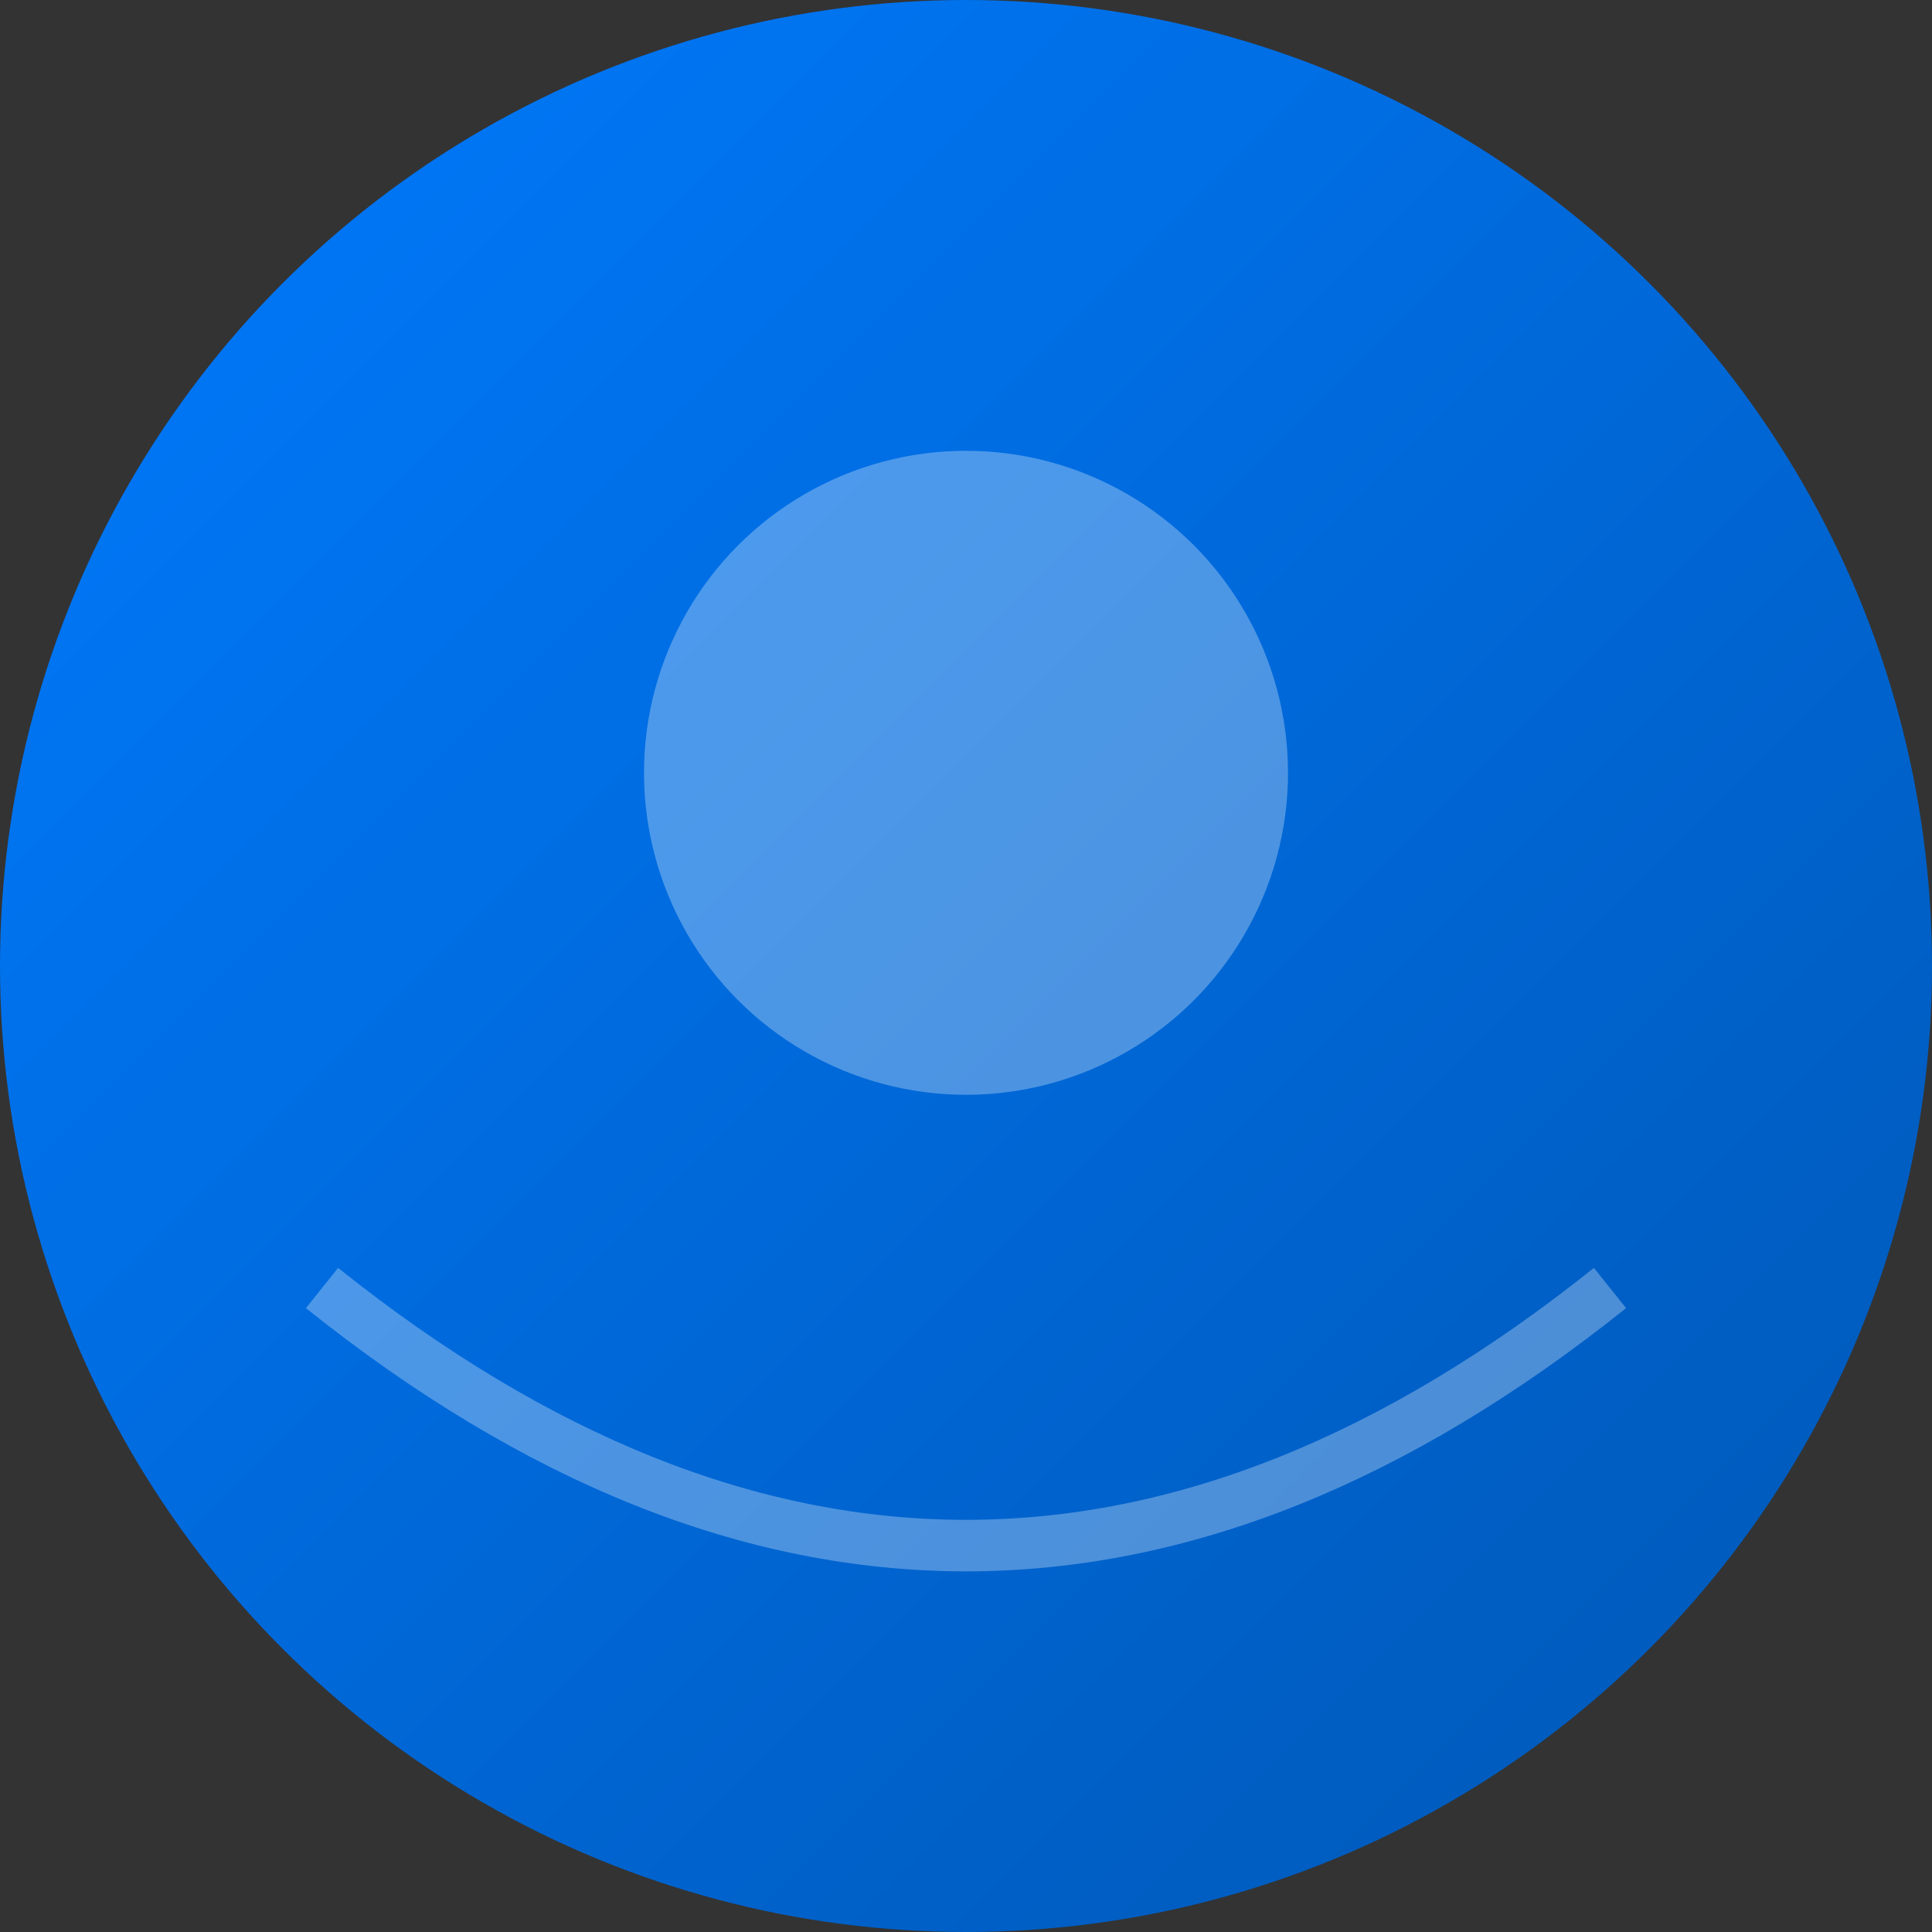 <svg width="300" height="300" viewBox="0 0 300 300" xmlns="http://www.w3.org/2000/svg">
  <rect x="0" y="0" width="300" height="300" fill="#333333" stroke="none"/>
  <defs>
    <linearGradient id="grad" x1="0%" y1="0%" x2="100%" y2="100%">
      <stop offset="0%" style="stop-color:#007bff;stop-opacity:1" />
      <stop offset="100%" style="stop-color:#0056b3;stop-opacity:1" />
    </linearGradient>
  </defs>
  <circle cx="150" cy="150" r="150" fill="url(#grad)"/>
  <circle cx="150" cy="120" r="50" fill="white" opacity="0.3"/>
  <path d="M 50 200 Q 150 280 250 200" stroke="white" stroke-width="8" fill="none" opacity="0.3"/>
</svg> 